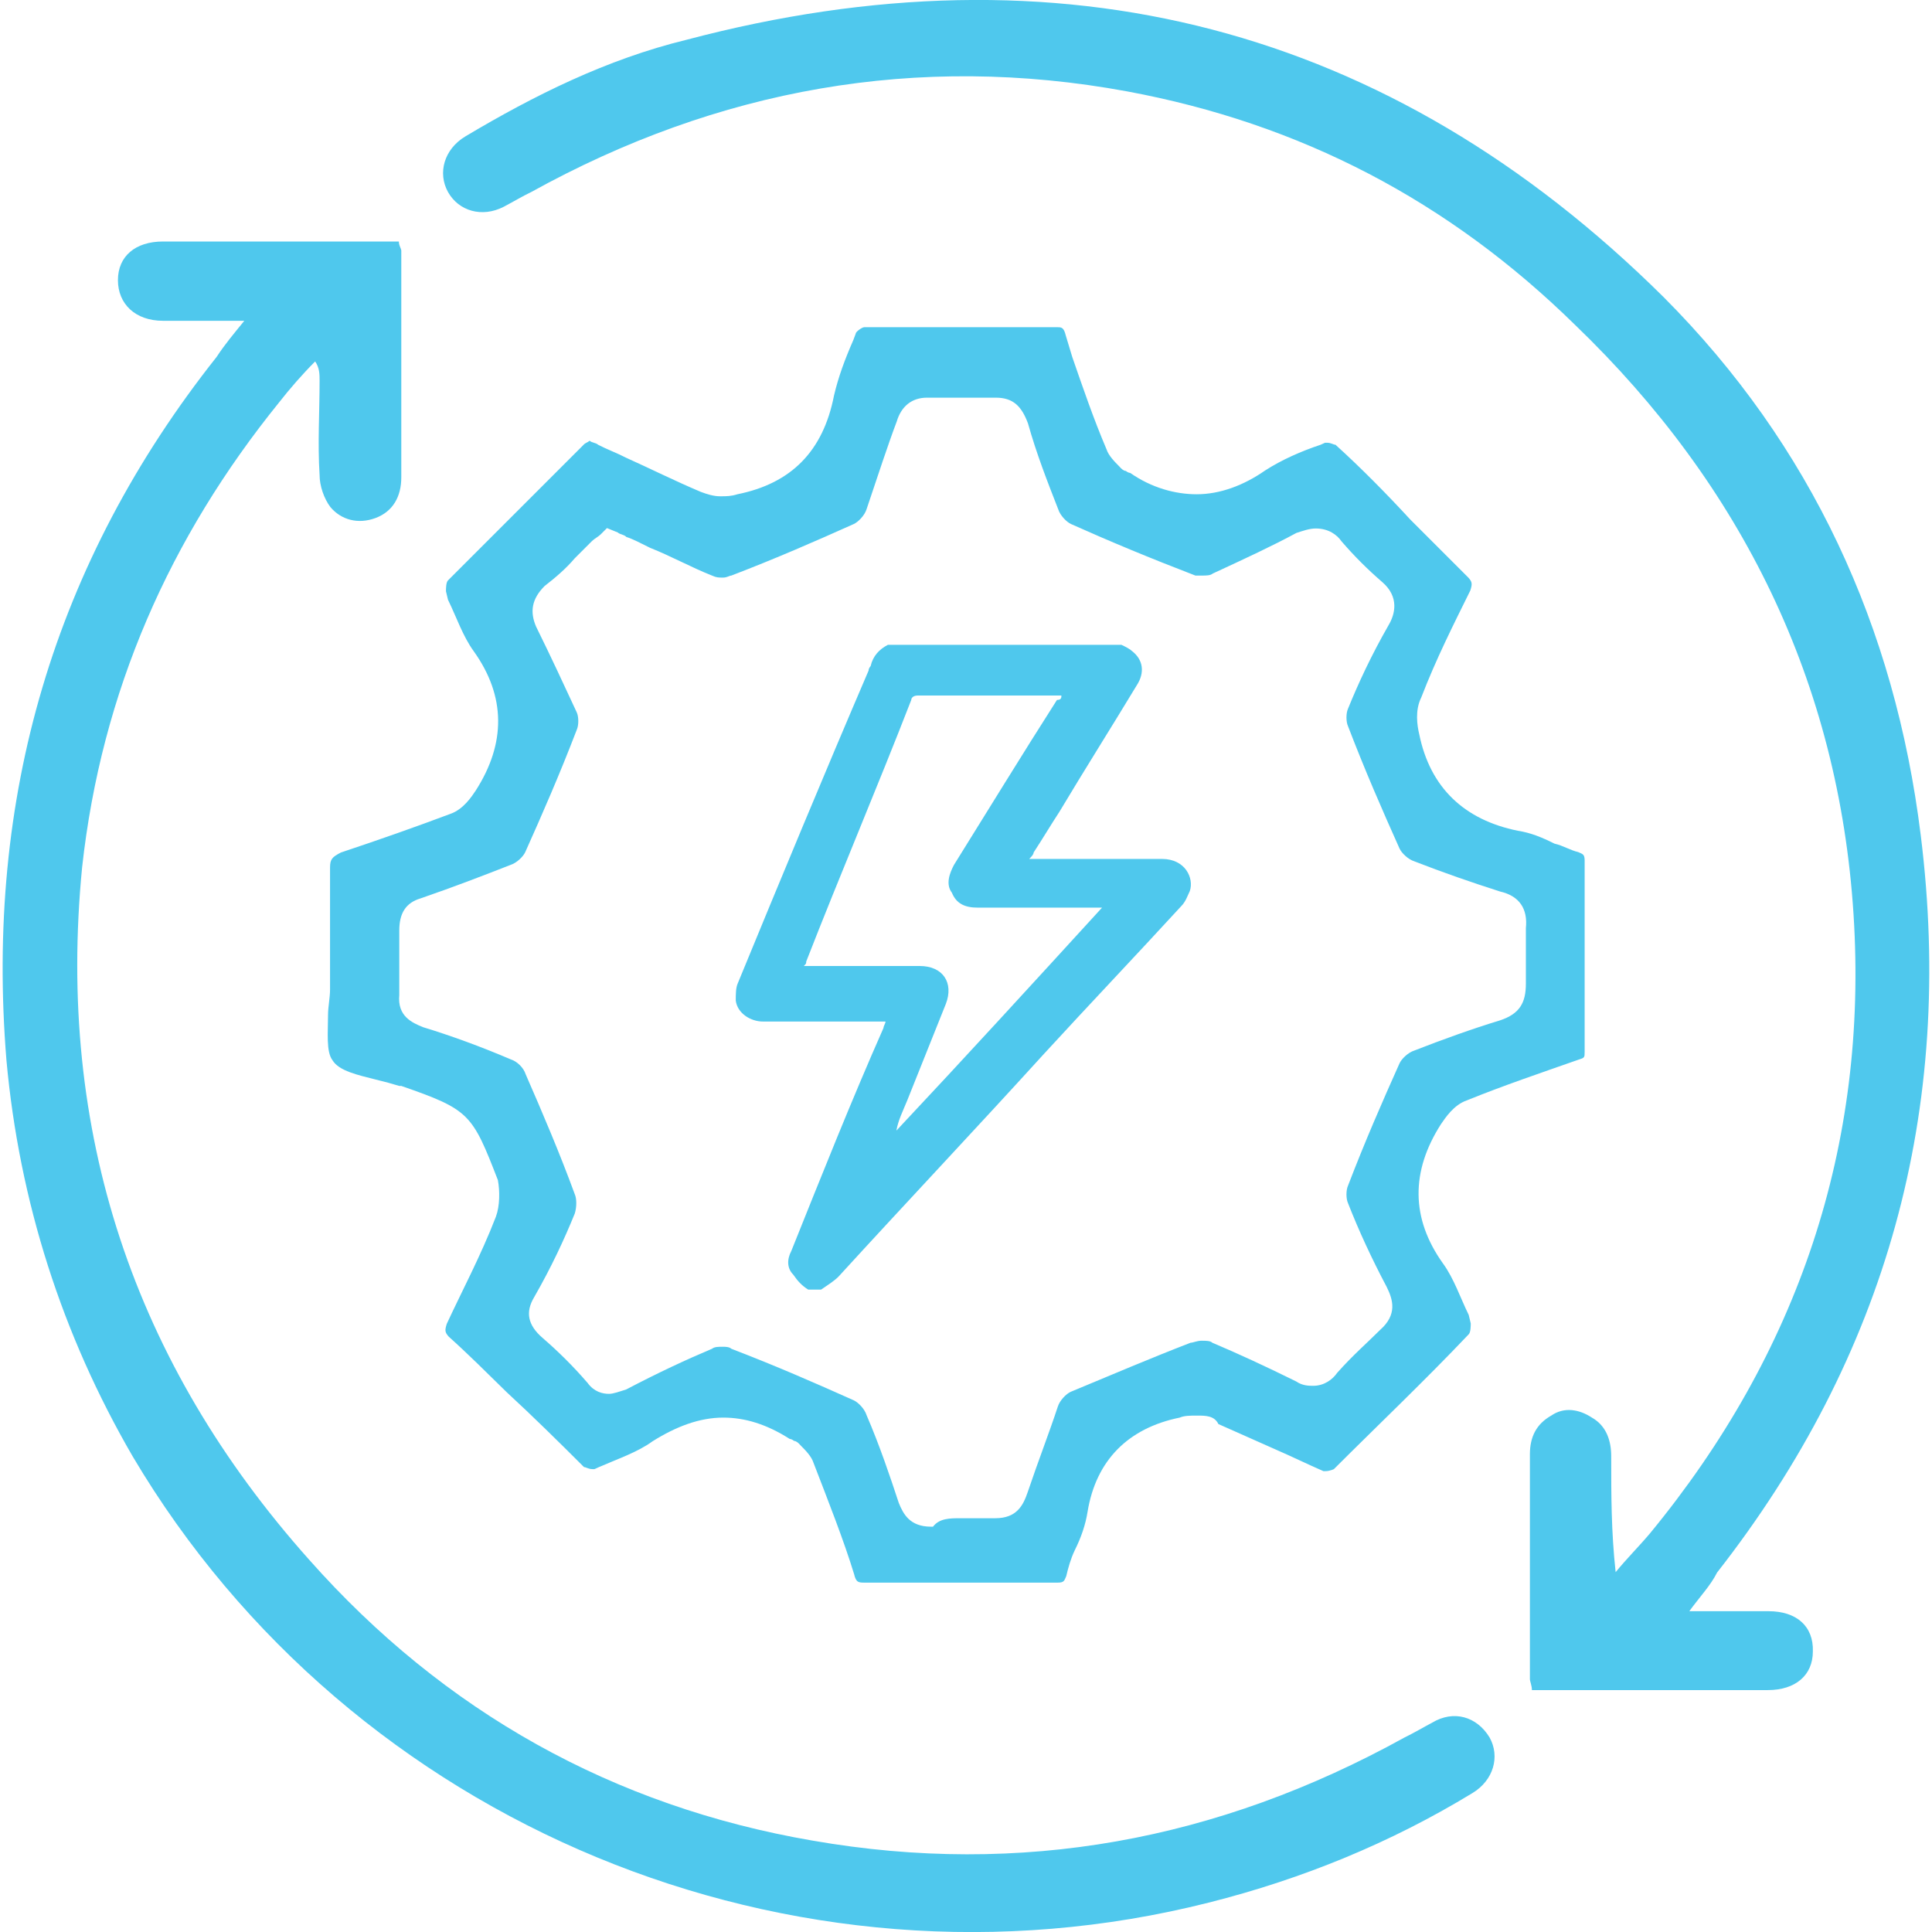 <?xml version="1.0" encoding="utf-8"?>
<!-- Generator: Adobe Illustrator 25.3.1, SVG Export Plug-In . SVG Version: 6.00 Build 0)  -->
<svg version="1.0" id="Layer_1" xmlns="http://www.w3.org/2000/svg" xmlns:xlink="http://www.w3.org/1999/xlink" x="0px" y="0px"
	 viewBox="0 0 48 48" style="enable-background:new 0 0 48 48;" xml:space="preserve">
<style type="text/css">
	.st0{fill-rule:evenodd;clip-rule:evenodd;fill:#4FC8ED;}
</style>
<g>
	<path class="st0" d="M11.19,20.22c-0.85,0.32-1.76,0.64-2.72,0.96c-0.21,0.11-0.27,0.16-0.27,0.37c0,0.64,0,1.33,0,1.97
		c0,0.37,0,0.69,0,1.06c0,0.21-0.05,0.43-0.05,0.64c0,0.43-0.05,0.91,0.11,1.12c0.16,0.27,0.64,0.37,1.07,0.48
		c0.21,0.05,0.43,0.11,0.59,0.16h0.05c1.7,0.59,1.76,0.69,2.4,2.34c0.05,0.27,0.05,0.64-0.05,0.91c-0.37,0.96-0.85,1.86-1.22,2.66
		c-0.05,0.16-0.05,0.21,0.05,0.32c0.48,0.43,0.96,0.91,1.44,1.38c0.64,0.59,1.28,1.22,1.92,1.86c0.05,0,0.11,0.05,0.21,0.05h0.05
		l0.11-0.05c0.48-0.21,0.96-0.37,1.33-0.64c0.59-0.37,1.17-0.59,1.76-0.59c0.53,0,1.07,0.16,1.65,0.53c0,0,0.05,0,0.11,0.05
		c0.05,0,0.11,0.05,0.16,0.11c0.11,0.11,0.27,0.27,0.32,0.43c0.37,0.96,0.75,1.92,1.01,2.77c0.05,0.21,0.11,0.21,0.27,0.21
		c0.8,0,1.54,0,2.34,0c0.85,0,1.65,0,2.45,0c0.16,0,0.16-0.05,0.21-0.16c0.05-0.21,0.11-0.43,0.21-0.64
		c0.16-0.32,0.27-0.64,0.32-0.96c0.21-1.28,1.01-2.08,2.29-2.34c0.11-0.05,0.27-0.05,0.43-0.05c0.21,0,0.43,0,0.53,0.21
		c0.48,0.21,0.96,0.43,1.44,0.64c0.37,0.16,0.8,0.37,1.17,0.53c0,0,0,0,0.05,0c0.11,0,0.21-0.05,0.21-0.05
		c1.07-1.07,2.24-2.18,3.35-3.35c0.05-0.05,0.05-0.21,0.05-0.27l-0.05-0.21c-0.21-0.43-0.37-0.91-0.64-1.28
		c-0.8-1.12-0.8-2.29-0.05-3.46c0.11-0.16,0.32-0.48,0.64-0.59c0.91-0.37,1.86-0.69,2.77-1.01c0.16-0.05,0.16-0.05,0.16-0.21
		c0-1.49,0-3.04,0-4.74c0-0.16-0.05-0.16-0.16-0.21c-0.21-0.05-0.37-0.16-0.59-0.21c-0.32-0.16-0.59-0.27-0.91-0.32
		c-1.33-0.27-2.18-1.07-2.45-2.4c-0.05-0.21-0.11-0.59,0.05-0.91c0.37-0.96,0.8-1.81,1.22-2.66c0.05-0.16,0.05-0.21-0.05-0.32
		c-0.48-0.48-0.96-0.96-1.44-1.44c-0.59-0.64-1.22-1.28-1.86-1.86c-0.05,0-0.11-0.05-0.21-0.05c-0.05,0-0.05,0-0.05,0l-0.11,0.05
		c-0.48,0.16-0.96,0.37-1.38,0.64c-0.53,0.37-1.12,0.59-1.7,0.59c-0.53,0-1.12-0.16-1.65-0.53c0,0-0.05,0-0.11-0.05
		c-0.05,0-0.11-0.05-0.16-0.11c-0.11-0.11-0.27-0.27-0.32-0.43c-0.32-0.75-0.59-1.54-0.85-2.29l-0.16-0.53
		c-0.05-0.21-0.11-0.21-0.21-0.21c-0.75,0-1.49,0-2.24,0c-0.85,0-1.7,0-2.56,0c-0.05,0-0.21,0.11-0.21,0.16L21.2,8.45
		c-0.21,0.48-0.37,0.91-0.48,1.38c-0.27,1.38-1.06,2.18-2.4,2.45c-0.16,0.05-0.27,0.05-0.43,0.05c-0.16,0-0.32-0.05-0.48-0.11
		c-0.64-0.27-1.28-0.59-1.86-0.85c-0.21-0.11-0.48-0.21-0.69-0.32C14.81,11,14.7,11,14.65,10.95C14.59,11,14.54,11,14.49,11.06
		l-0.32,0.32c-1.01,1.01-2.02,2.02-3.04,3.04c-0.05,0.05-0.05,0.21-0.05,0.27l0.05,0.21c0.21,0.43,0.37,0.91,0.64,1.28
		c0.8,1.12,0.8,2.29,0.05,3.46C11.72,19.79,11.51,20.11,11.19,20.22z M12.68,21.49c0.16-0.05,0.32-0.21,0.37-0.32
		c0.43-0.96,0.85-1.92,1.28-3.04c0.05-0.11,0.05-0.32,0-0.43c-0.32-0.69-0.64-1.38-1.01-2.13c-0.16-0.37-0.11-0.69,0.21-1.01
		c0.27-0.21,0.53-0.43,0.75-0.69c0.16-0.16,0.27-0.27,0.43-0.43c0.05-0.05,0.16-0.11,0.21-0.16l0.05-0.05l0.11-0.11l0.27,0.11
		c0.05,0.05,0.16,0.05,0.21,0.11c0.16,0.05,0.37,0.16,0.59,0.27c0.53,0.21,1.01,0.48,1.54,0.69c0.11,0.05,0.16,0.05,0.27,0.05
		c0.11,0,0.16-0.05,0.21-0.05c1.12-0.43,2.08-0.85,3.04-1.28c0.11-0.05,0.27-0.21,0.32-0.37c0.27-0.8,0.53-1.6,0.75-2.18
		c0.11-0.37,0.37-0.59,0.75-0.59c0.05,0,0.05,0,0.11,0c0.27,0,0.53,0,0.8,0c0.27,0,0.48,0,0.69,0c0.05,0,0.05,0,0.11,0
		c0.43,0,0.64,0.21,0.8,0.64c0.21,0.75,0.48,1.44,0.75,2.13c0.05,0.16,0.21,0.32,0.32,0.37c0.96,0.43,1.97,0.85,3.09,1.28
		c0.05,0,0.11,0,0.16,0c0.11,0,0.21,0,0.27-0.05c0.8-0.37,1.49-0.69,2.08-1.01c0.16-0.05,0.32-0.11,0.48-0.11
		c0.32,0,0.53,0.16,0.64,0.32c0.32,0.37,0.64,0.69,1.01,1.01c0.43,0.37,0.32,0.8,0.16,1.07c-0.43,0.75-0.75,1.44-1.01,2.08
		c-0.05,0.11-0.05,0.32,0,0.43c0.43,1.12,0.85,2.08,1.28,3.04c0.05,0.11,0.21,0.27,0.37,0.32c0.69,0.27,1.44,0.53,2.13,0.75
		c0.48,0.11,0.69,0.43,0.64,0.91c0,0.48,0,0.91,0,1.38c0,0.48-0.16,0.75-0.64,0.91c-0.69,0.21-1.44,0.48-2.13,0.75
		c-0.16,0.05-0.32,0.21-0.37,0.32c-0.43,0.96-0.85,1.92-1.28,3.04c-0.05,0.11-0.05,0.32,0,0.43c0.27,0.69,0.59,1.38,0.96,2.08
		c0.16,0.32,0.27,0.69-0.16,1.07c-0.32,0.32-0.69,0.64-1.07,1.07c-0.11,0.16-0.32,0.32-0.59,0.32c-0.11,0-0.27,0-0.43-0.11
		c-0.75-0.37-1.44-0.69-2.08-0.96c-0.05-0.05-0.16-0.05-0.27-0.05c-0.11,0-0.21,0.05-0.27,0.05c-0.96,0.37-1.97,0.8-2.98,1.22
		c-0.11,0.05-0.27,0.21-0.32,0.37c-0.21,0.64-0.48,1.33-0.75,2.13c-0.11,0.32-0.27,0.64-0.8,0.64c-0.05,0-0.05,0-0.11,0
		c-0.27,0-0.48,0-0.75,0c-0.27,0-0.53,0-0.69,0.21h-0.05c-0.53,0-0.69-0.32-0.8-0.59c-0.21-0.64-0.48-1.44-0.8-2.18
		c-0.05-0.16-0.21-0.32-0.32-0.37c-0.96-0.43-1.92-0.85-3.04-1.28c-0.05-0.05-0.16-0.05-0.21-0.05c-0.11,0-0.21,0-0.27,0.05
		c-0.64,0.27-1.33,0.59-2.13,1.01c-0.16,0.05-0.32,0.11-0.43,0.11c-0.16,0-0.37-0.05-0.53-0.27c-0.37-0.43-0.75-0.8-1.12-1.12
		c-0.37-0.32-0.43-0.64-0.21-1.01c0.43-0.75,0.75-1.44,1.01-2.08c0.05-0.16,0.05-0.37,0-0.48c-0.37-1.01-0.8-2.02-1.22-2.98
		c-0.05-0.16-0.21-0.32-0.37-0.37c-0.75-0.32-1.49-0.59-2.18-0.8c-0.27-0.11-0.64-0.27-0.59-0.8c0-0.48,0-0.96,0-1.6
		c0-0.43,0.16-0.69,0.53-0.8C11.29,22.03,11.99,21.76,12.68,21.49z"/>
	<path class="st0" d="M35.58,42.8c-0.21,0.11-0.48,0.27-0.69,0.37c-4.63,2.56-9.53,3.46-14.7,2.56c-4.95-0.85-9.16-3.2-12.51-6.98
		c-4.37-4.9-6.28-10.65-5.64-17.2c0.48-4.37,2.18-8.2,4.9-11.56C7.19,9.67,7.51,9.3,7.83,8.98C7.94,9.14,7.94,9.3,7.94,9.46
		c0,0.8-0.05,1.54,0,2.34c0,0.27,0.11,0.59,0.27,0.8c0.27,0.32,0.69,0.43,1.12,0.27c0.43-0.16,0.64-0.53,0.64-1.01
		c0-1.92,0-3.78,0-5.64C9.96,6.16,9.91,6.1,9.91,6C9.8,6,9.7,6,9.59,6C7.73,6,5.91,6,4.05,6C3.36,6,2.93,6.37,2.93,6.96
		s0.43,1.01,1.12,1.01c0.64,0,1.28,0,2.02,0C5.81,8.29,5.59,8.55,5.38,8.87c-4.05,5.11-5.75,10.97-5.22,17.47
		c0.32,3.51,1.38,6.82,3.14,9.85c5.43,9.16,16.4,13.69,26.73,11.08c2.34-0.59,4.53-1.49,6.55-2.72c0.53-0.32,0.69-0.91,0.43-1.38
		C36.69,42.64,36.11,42.48,35.58,42.8z"/>
	<path class="st0" d="M43.94,40.03c-0.59,0-1.22,0-1.97,0c0.27-0.37,0.53-0.64,0.69-0.96c4.21-5.38,5.91-11.5,5.06-18.32
		c-0.64-5.17-2.72-9.69-6.39-13.37c-6.82-6.76-15.02-8.84-24.28-6.39c-1.97,0.48-3.78,1.38-5.49,2.4c-0.53,0.32-0.69,0.91-0.43,1.38
		c0.27,0.48,0.85,0.64,1.38,0.37c0.21-0.11,0.48-0.27,0.69-0.37c4.63-2.56,9.59-3.46,14.8-2.5c4.31,0.8,7.99,2.72,11.13,5.8
		c4.15,3.99,6.55,8.89,6.92,14.64c0.37,5.75-1.38,10.92-5.06,15.39c-0.27,0.32-0.59,0.64-0.85,0.96c-0.11-1.01-0.11-1.92-0.11-2.88
		c0-0.37-0.11-0.75-0.48-0.96c-0.32-0.21-0.69-0.27-1.01-0.05c-0.37,0.21-0.53,0.53-0.53,0.96c0,1.86,0,3.73,0,5.59
		c0,0.05,0.05,0.16,0.05,0.27c1.97,0,3.94,0,5.86,0c0.69,0,1.12-0.37,1.12-0.96C45.06,40.4,44.63,40.03,43.94,40.03z"/>
	<path class="st0" d="M18.96,25.38c0.96,0,1.92,0,2.88,0c0.05,0,0.11,0,0.16,0c0,0.05-0.05,0.11-0.05,0.16
		c-0.8,1.81-1.54,3.67-2.29,5.54c-0.11,0.21-0.11,0.43,0.05,0.59c0.11,0.16,0.21,0.27,0.37,0.37c0.11,0,0.21,0,0.32,0
		c0.16-0.11,0.32-0.21,0.43-0.32c1.7-1.86,3.41-3.67,5.11-5.54c1.12-1.22,2.29-2.45,3.41-3.67c0.11-0.11,0.16-0.27,0.21-0.37
		c0.11-0.32-0.11-0.8-0.69-0.8c-0.91,0-1.86,0-2.82,0c-0.16,0-0.32,0-0.48,0c0.05-0.05,0.11-0.11,0.11-0.16
		c0.21-0.32,0.43-0.69,0.64-1.01c0.64-1.07,1.28-2.08,1.92-3.14c0.21-0.32,0.16-0.64-0.11-0.85c-0.05-0.05-0.16-0.11-0.27-0.16
		c-1.92,0-3.78,0-5.8,0c-0.21,0.11-0.37,0.27-0.43,0.53c0,0-0.05,0.05-0.05,0.11c-1.12,2.61-2.18,5.17-3.25,7.77
		c-0.05,0.11-0.05,0.27-0.05,0.43C18.32,25.17,18.64,25.38,18.96,25.38z M20.03,23.89c0.85-2.18,1.76-4.31,2.61-6.5
		c0-0.05,0.05-0.11,0.16-0.11c1.17,0,2.29,0,3.46,0c0.05,0,0.05,0,0.11,0c0,0.05,0,0.11-0.11,0.11c-0.85,1.33-1.7,2.72-2.56,4.1
		c-0.11,0.21-0.21,0.48-0.05,0.69c0.11,0.27,0.32,0.37,0.64,0.37c0.96,0,1.92,0,2.88,0c0.05,0,0.11,0,0.21,0
		c-1.7,1.86-3.41,3.73-5.11,5.54c0.05-0.27,0.16-0.48,0.27-0.75c0.32-0.8,0.64-1.6,0.96-2.4C23.7,24.42,23.43,24,22.85,24
		c-0.91,0-1.81,0-2.72,0c-0.05,0-0.11,0-0.16,0C20.03,23.94,20.03,23.94,20.03,23.89z"/>
</g>
</svg>
